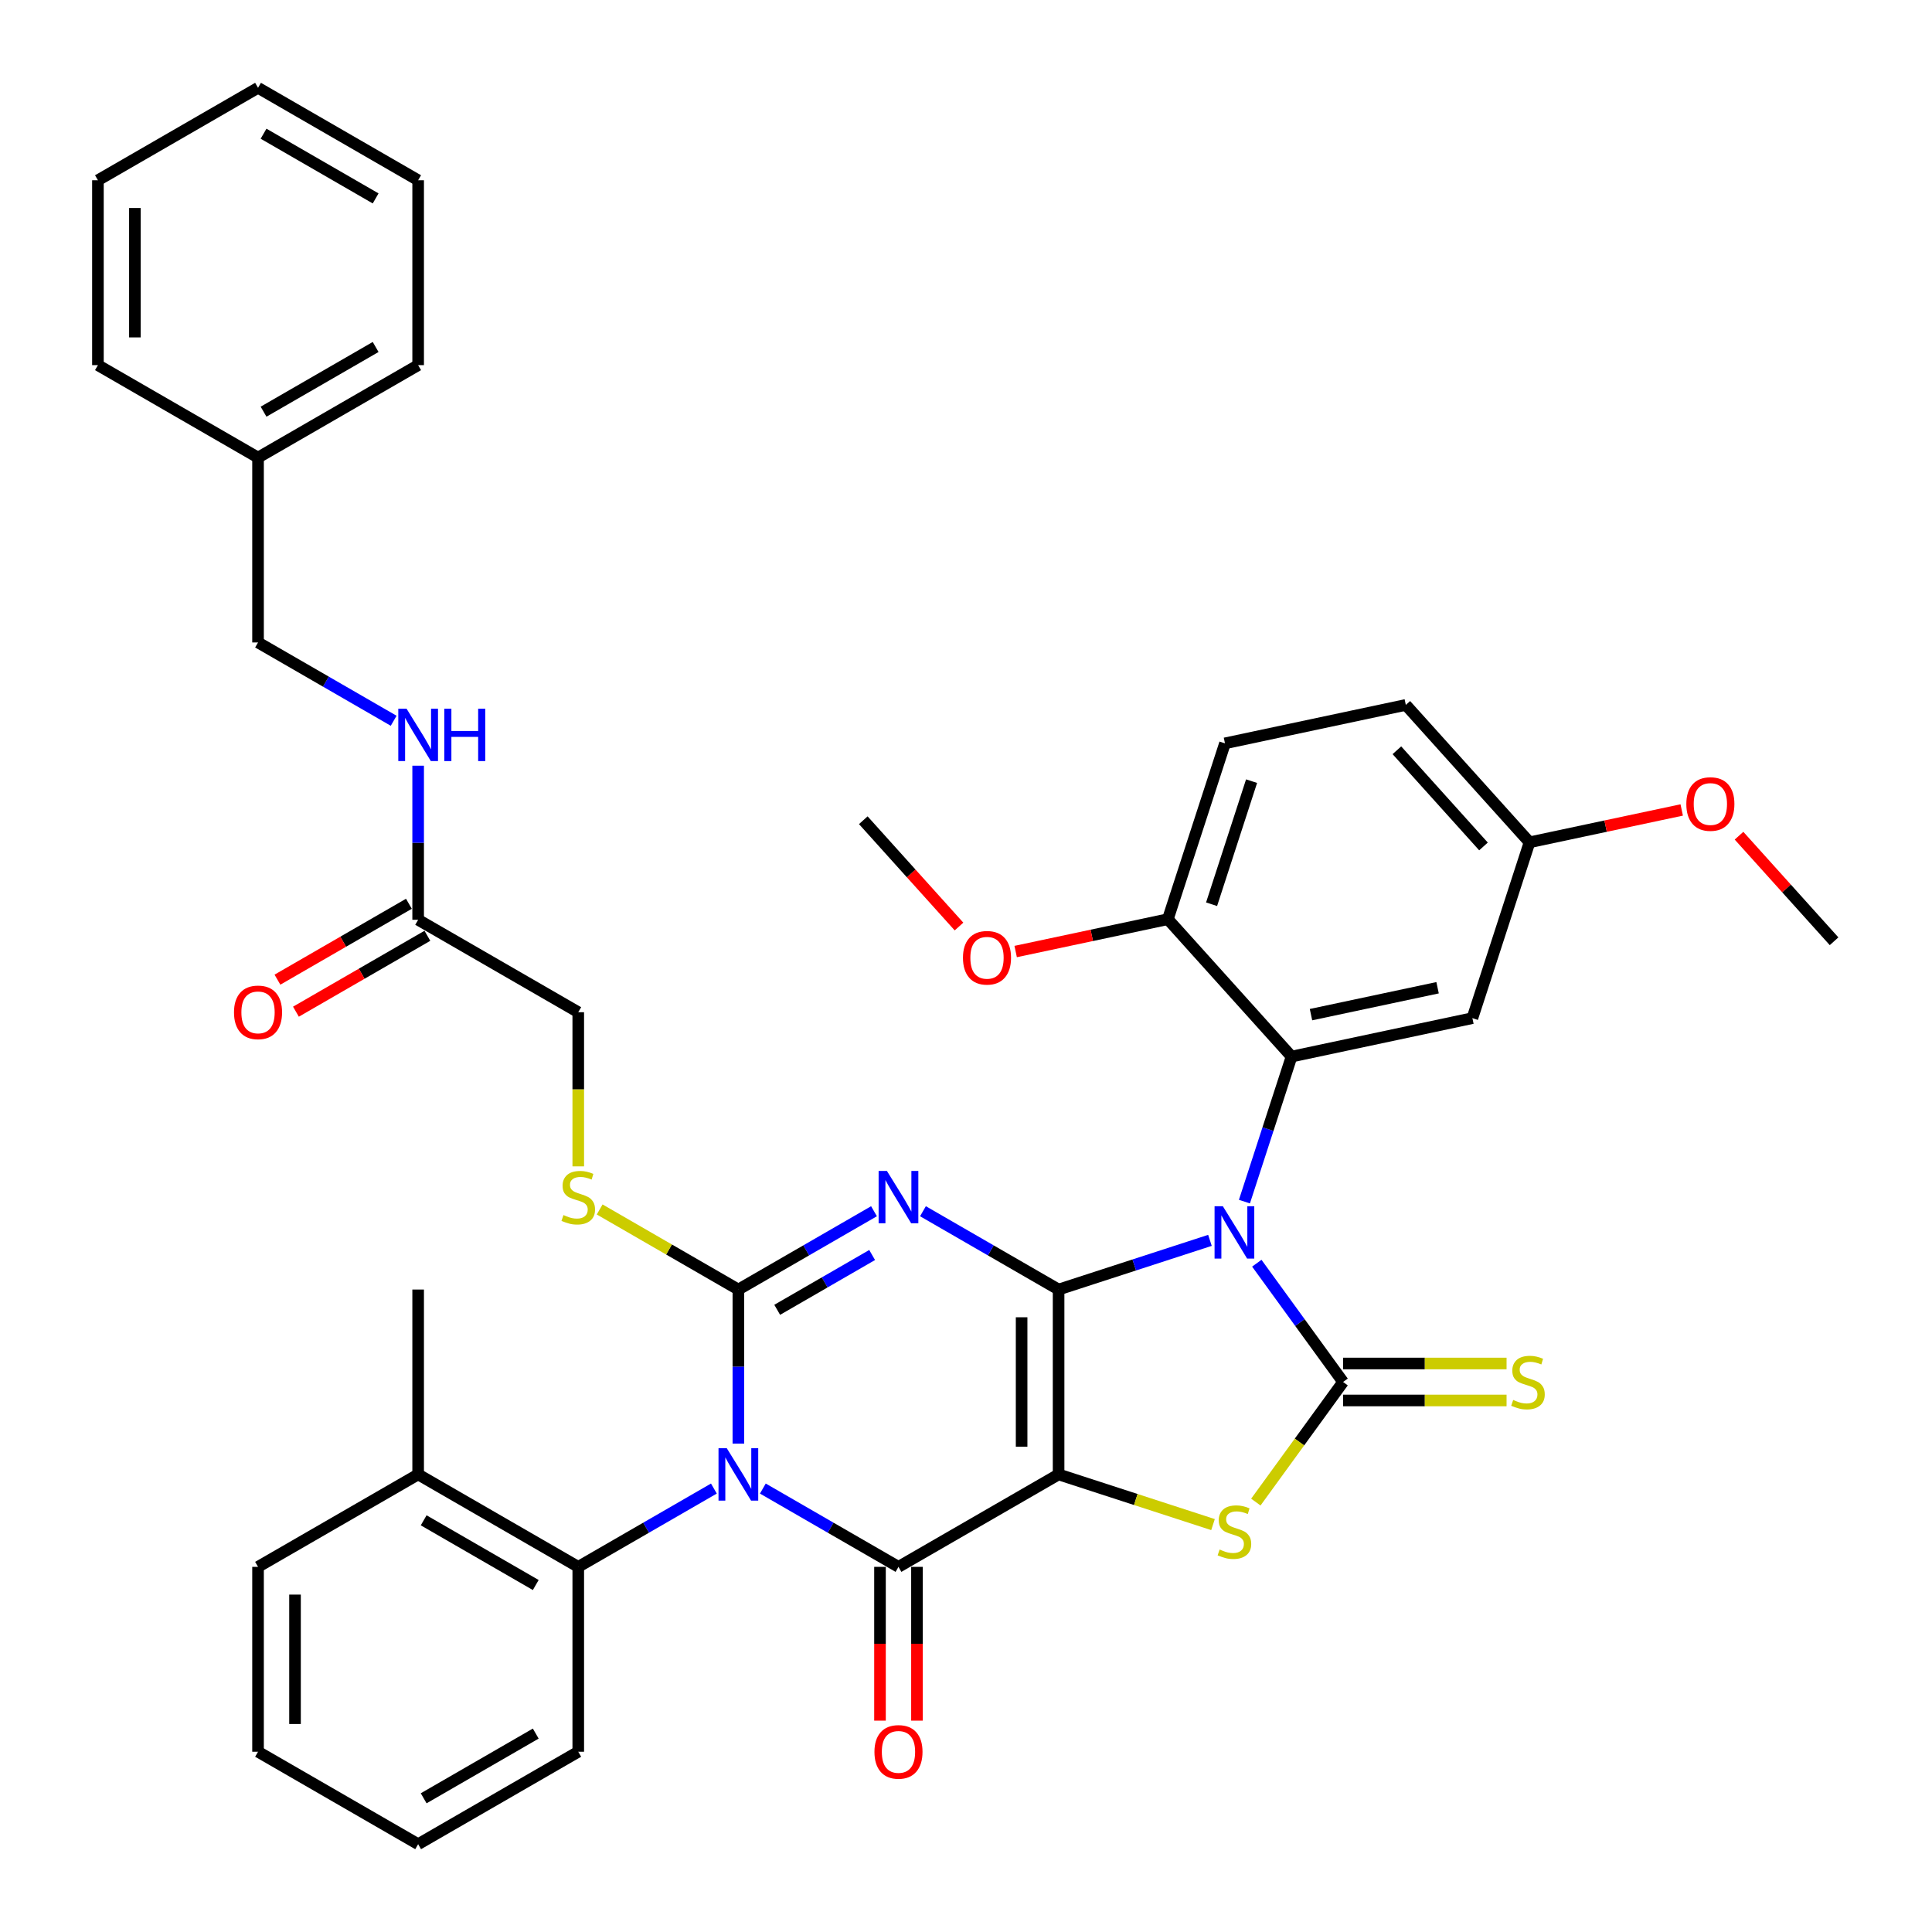 <?xml version='1.0' encoding='iso-8859-1'?>
<svg version='1.1' baseProfile='full'
              xmlns='http://www.w3.org/2000/svg'
                      xmlns:rdkit='http://www.rdkit.org/xml'
                      xmlns:xlink='http://www.w3.org/1999/xlink'
                  xml:space='preserve'
width='1000px' height='1000px' viewBox='0 0 1000 1000'>
<!-- END OF HEADER -->
<rect style='opacity:1.0;fill:#FFFFFF;stroke:none' width='1000' height='1000' x='0' y='0'> </rect>
<path class='bond-0' d='M 547.925,667.464 L 547.925,763.158' style='fill:none;fill-rule:evenodd;stroke:#000000;stroke-width:6px;stroke-linecap:butt;stroke-linejoin:miter;stroke-opacity:1' />
<path class='bond-0' d='M 528.786,681.818 L 528.786,748.804' style='fill:none;fill-rule:evenodd;stroke:#000000;stroke-width:6px;stroke-linecap:butt;stroke-linejoin:miter;stroke-opacity:1' />
<path class='bond-1' d='M 547.925,667.464 L 587.095,654.737' style='fill:none;fill-rule:evenodd;stroke:#000000;stroke-width:6px;stroke-linecap:butt;stroke-linejoin:miter;stroke-opacity:1' />
<path class='bond-1' d='M 587.095,654.737 L 626.266,642.01' style='fill:none;fill-rule:evenodd;stroke:#0000FF;stroke-width:6px;stroke-linecap:butt;stroke-linejoin:miter;stroke-opacity:1' />
<path class='bond-3' d='M 547.925,667.464 L 512.823,647.198' style='fill:none;fill-rule:evenodd;stroke:#000000;stroke-width:6px;stroke-linecap:butt;stroke-linejoin:miter;stroke-opacity:1' />
<path class='bond-3' d='M 512.823,647.198 L 477.722,626.932' style='fill:none;fill-rule:evenodd;stroke:#0000FF;stroke-width:6px;stroke-linecap:butt;stroke-linejoin:miter;stroke-opacity:1' />
<path class='bond-5' d='M 547.925,763.158 L 465.052,811.005' style='fill:none;fill-rule:evenodd;stroke:#000000;stroke-width:6px;stroke-linecap:butt;stroke-linejoin:miter;stroke-opacity:1' />
<path class='bond-7' d='M 547.925,763.158 L 587.89,776.143' style='fill:none;fill-rule:evenodd;stroke:#000000;stroke-width:6px;stroke-linecap:butt;stroke-linejoin:miter;stroke-opacity:1' />
<path class='bond-7' d='M 587.89,776.143 L 627.854,789.128' style='fill:none;fill-rule:evenodd;stroke:#CCCC00;stroke-width:6px;stroke-linecap:butt;stroke-linejoin:miter;stroke-opacity:1' />
<path class='bond-6' d='M 650.518,653.836 L 672.851,684.573' style='fill:none;fill-rule:evenodd;stroke:#0000FF;stroke-width:6px;stroke-linecap:butt;stroke-linejoin:miter;stroke-opacity:1' />
<path class='bond-6' d='M 672.851,684.573 L 695.183,715.311' style='fill:none;fill-rule:evenodd;stroke:#000000;stroke-width:6px;stroke-linecap:butt;stroke-linejoin:miter;stroke-opacity:1' />
<path class='bond-8' d='M 644.115,621.951 L 656.311,584.417' style='fill:none;fill-rule:evenodd;stroke:#0000FF;stroke-width:6px;stroke-linecap:butt;stroke-linejoin:miter;stroke-opacity:1' />
<path class='bond-8' d='M 656.311,584.417 L 668.506,546.883' style='fill:none;fill-rule:evenodd;stroke:#000000;stroke-width:6px;stroke-linecap:butt;stroke-linejoin:miter;stroke-opacity:1' />
<path class='bond-2' d='M 382.179,747.215 L 382.179,707.34' style='fill:none;fill-rule:evenodd;stroke:#0000FF;stroke-width:6px;stroke-linecap:butt;stroke-linejoin:miter;stroke-opacity:1' />
<path class='bond-2' d='M 382.179,707.34 L 382.179,667.464' style='fill:none;fill-rule:evenodd;stroke:#000000;stroke-width:6px;stroke-linecap:butt;stroke-linejoin:miter;stroke-opacity:1' />
<path class='bond-9' d='M 369.509,770.473 L 334.407,790.739' style='fill:none;fill-rule:evenodd;stroke:#0000FF;stroke-width:6px;stroke-linecap:butt;stroke-linejoin:miter;stroke-opacity:1' />
<path class='bond-9' d='M 334.407,790.739 L 299.305,811.005' style='fill:none;fill-rule:evenodd;stroke:#000000;stroke-width:6px;stroke-linecap:butt;stroke-linejoin:miter;stroke-opacity:1' />
<path class='bond-40' d='M 394.849,770.473 L 429.95,790.739' style='fill:none;fill-rule:evenodd;stroke:#0000FF;stroke-width:6px;stroke-linecap:butt;stroke-linejoin:miter;stroke-opacity:1' />
<path class='bond-40' d='M 429.95,790.739 L 465.052,811.005' style='fill:none;fill-rule:evenodd;stroke:#000000;stroke-width:6px;stroke-linecap:butt;stroke-linejoin:miter;stroke-opacity:1' />
<path class='bond-4' d='M 452.382,626.932 L 417.28,647.198' style='fill:none;fill-rule:evenodd;stroke:#0000FF;stroke-width:6px;stroke-linecap:butt;stroke-linejoin:miter;stroke-opacity:1' />
<path class='bond-4' d='M 417.28,647.198 L 382.179,667.464' style='fill:none;fill-rule:evenodd;stroke:#000000;stroke-width:6px;stroke-linecap:butt;stroke-linejoin:miter;stroke-opacity:1' />
<path class='bond-4' d='M 451.421,649.587 L 426.85,663.773' style='fill:none;fill-rule:evenodd;stroke:#0000FF;stroke-width:6px;stroke-linecap:butt;stroke-linejoin:miter;stroke-opacity:1' />
<path class='bond-4' d='M 426.85,663.773 L 402.279,677.959' style='fill:none;fill-rule:evenodd;stroke:#000000;stroke-width:6px;stroke-linecap:butt;stroke-linejoin:miter;stroke-opacity:1' />
<path class='bond-10' d='M 382.179,667.464 L 346.283,646.74' style='fill:none;fill-rule:evenodd;stroke:#000000;stroke-width:6px;stroke-linecap:butt;stroke-linejoin:miter;stroke-opacity:1' />
<path class='bond-10' d='M 346.283,646.74 L 310.387,626.015' style='fill:none;fill-rule:evenodd;stroke:#CCCC00;stroke-width:6px;stroke-linecap:butt;stroke-linejoin:miter;stroke-opacity:1' />
<path class='bond-13' d='M 455.483,811.005 L 455.483,850.804' style='fill:none;fill-rule:evenodd;stroke:#000000;stroke-width:6px;stroke-linecap:butt;stroke-linejoin:miter;stroke-opacity:1' />
<path class='bond-13' d='M 455.483,850.804 L 455.483,890.603' style='fill:none;fill-rule:evenodd;stroke:#FF0000;stroke-width:6px;stroke-linecap:butt;stroke-linejoin:miter;stroke-opacity:1' />
<path class='bond-13' d='M 474.621,811.005 L 474.621,850.804' style='fill:none;fill-rule:evenodd;stroke:#000000;stroke-width:6px;stroke-linecap:butt;stroke-linejoin:miter;stroke-opacity:1' />
<path class='bond-13' d='M 474.621,850.804 L 474.621,890.603' style='fill:none;fill-rule:evenodd;stroke:#FF0000;stroke-width:6px;stroke-linecap:butt;stroke-linejoin:miter;stroke-opacity:1' />
<path class='bond-11' d='M 695.183,724.88 L 737.489,724.88' style='fill:none;fill-rule:evenodd;stroke:#000000;stroke-width:6px;stroke-linecap:butt;stroke-linejoin:miter;stroke-opacity:1' />
<path class='bond-11' d='M 737.489,724.88 L 779.795,724.88' style='fill:none;fill-rule:evenodd;stroke:#CCCC00;stroke-width:6px;stroke-linecap:butt;stroke-linejoin:miter;stroke-opacity:1' />
<path class='bond-11' d='M 695.183,705.742 L 737.489,705.742' style='fill:none;fill-rule:evenodd;stroke:#000000;stroke-width:6px;stroke-linecap:butt;stroke-linejoin:miter;stroke-opacity:1' />
<path class='bond-11' d='M 737.489,705.742 L 779.795,705.742' style='fill:none;fill-rule:evenodd;stroke:#CCCC00;stroke-width:6px;stroke-linecap:butt;stroke-linejoin:miter;stroke-opacity:1' />
<path class='bond-39' d='M 695.183,715.311 L 672.6,746.394' style='fill:none;fill-rule:evenodd;stroke:#000000;stroke-width:6px;stroke-linecap:butt;stroke-linejoin:miter;stroke-opacity:1' />
<path class='bond-39' d='M 672.6,746.394 L 650.017,777.477' style='fill:none;fill-rule:evenodd;stroke:#CCCC00;stroke-width:6px;stroke-linecap:butt;stroke-linejoin:miter;stroke-opacity:1' />
<path class='bond-12' d='M 668.506,546.883 L 762.109,526.987' style='fill:none;fill-rule:evenodd;stroke:#000000;stroke-width:6px;stroke-linecap:butt;stroke-linejoin:miter;stroke-opacity:1' />
<path class='bond-12' d='M 678.568,525.178 L 744.089,511.251' style='fill:none;fill-rule:evenodd;stroke:#000000;stroke-width:6px;stroke-linecap:butt;stroke-linejoin:miter;stroke-opacity:1' />
<path class='bond-14' d='M 668.506,546.883 L 604.475,475.769' style='fill:none;fill-rule:evenodd;stroke:#000000;stroke-width:6px;stroke-linecap:butt;stroke-linejoin:miter;stroke-opacity:1' />
<path class='bond-17' d='M 299.305,811.005 L 216.432,763.158' style='fill:none;fill-rule:evenodd;stroke:#000000;stroke-width:6px;stroke-linecap:butt;stroke-linejoin:miter;stroke-opacity:1' />
<path class='bond-17' d='M 277.305,820.402 L 219.294,786.91' style='fill:none;fill-rule:evenodd;stroke:#000000;stroke-width:6px;stroke-linecap:butt;stroke-linejoin:miter;stroke-opacity:1' />
<path class='bond-26' d='M 299.305,811.005 L 299.305,906.699' style='fill:none;fill-rule:evenodd;stroke:#000000;stroke-width:6px;stroke-linecap:butt;stroke-linejoin:miter;stroke-opacity:1' />
<path class='bond-19' d='M 299.305,603.713 L 299.305,563.818' style='fill:none;fill-rule:evenodd;stroke:#CCCC00;stroke-width:6px;stroke-linecap:butt;stroke-linejoin:miter;stroke-opacity:1' />
<path class='bond-19' d='M 299.305,563.818 L 299.305,523.923' style='fill:none;fill-rule:evenodd;stroke:#000000;stroke-width:6px;stroke-linecap:butt;stroke-linejoin:miter;stroke-opacity:1' />
<path class='bond-21' d='M 762.109,526.987 L 791.68,435.977' style='fill:none;fill-rule:evenodd;stroke:#000000;stroke-width:6px;stroke-linecap:butt;stroke-linejoin:miter;stroke-opacity:1' />
<path class='bond-20' d='M 604.475,475.769 L 634.046,384.758' style='fill:none;fill-rule:evenodd;stroke:#000000;stroke-width:6px;stroke-linecap:butt;stroke-linejoin:miter;stroke-opacity:1' />
<path class='bond-20' d='M 627.112,468.031 L 647.812,404.324' style='fill:none;fill-rule:evenodd;stroke:#000000;stroke-width:6px;stroke-linecap:butt;stroke-linejoin:miter;stroke-opacity:1' />
<path class='bond-24' d='M 604.475,475.769 L 565.09,484.14' style='fill:none;fill-rule:evenodd;stroke:#000000;stroke-width:6px;stroke-linecap:butt;stroke-linejoin:miter;stroke-opacity:1' />
<path class='bond-24' d='M 565.09,484.14 L 525.705,492.512' style='fill:none;fill-rule:evenodd;stroke:#FF0000;stroke-width:6px;stroke-linecap:butt;stroke-linejoin:miter;stroke-opacity:1' />
<path class='bond-15' d='M 216.432,476.077 L 299.305,523.923' style='fill:none;fill-rule:evenodd;stroke:#000000;stroke-width:6px;stroke-linecap:butt;stroke-linejoin:miter;stroke-opacity:1' />
<path class='bond-16' d='M 216.432,476.077 L 216.432,436.201' style='fill:none;fill-rule:evenodd;stroke:#000000;stroke-width:6px;stroke-linecap:butt;stroke-linejoin:miter;stroke-opacity:1' />
<path class='bond-16' d='M 216.432,436.201 L 216.432,396.325' style='fill:none;fill-rule:evenodd;stroke:#0000FF;stroke-width:6px;stroke-linecap:butt;stroke-linejoin:miter;stroke-opacity:1' />
<path class='bond-18' d='M 211.648,467.789 L 177.627,487.431' style='fill:none;fill-rule:evenodd;stroke:#000000;stroke-width:6px;stroke-linecap:butt;stroke-linejoin:miter;stroke-opacity:1' />
<path class='bond-18' d='M 177.627,487.431 L 143.607,507.073' style='fill:none;fill-rule:evenodd;stroke:#FF0000;stroke-width:6px;stroke-linecap:butt;stroke-linejoin:miter;stroke-opacity:1' />
<path class='bond-18' d='M 221.217,484.364 L 187.197,504.006' style='fill:none;fill-rule:evenodd;stroke:#000000;stroke-width:6px;stroke-linecap:butt;stroke-linejoin:miter;stroke-opacity:1' />
<path class='bond-18' d='M 187.197,504.006 L 153.176,523.647' style='fill:none;fill-rule:evenodd;stroke:#FF0000;stroke-width:6px;stroke-linecap:butt;stroke-linejoin:miter;stroke-opacity:1' />
<path class='bond-22' d='M 203.762,373.068 L 168.661,352.802' style='fill:none;fill-rule:evenodd;stroke:#0000FF;stroke-width:6px;stroke-linecap:butt;stroke-linejoin:miter;stroke-opacity:1' />
<path class='bond-22' d='M 168.661,352.802 L 133.559,332.536' style='fill:none;fill-rule:evenodd;stroke:#000000;stroke-width:6px;stroke-linecap:butt;stroke-linejoin:miter;stroke-opacity:1' />
<path class='bond-28' d='M 216.432,763.158 L 216.432,667.464' style='fill:none;fill-rule:evenodd;stroke:#000000;stroke-width:6px;stroke-linecap:butt;stroke-linejoin:miter;stroke-opacity:1' />
<path class='bond-29' d='M 216.432,763.158 L 133.559,811.005' style='fill:none;fill-rule:evenodd;stroke:#000000;stroke-width:6px;stroke-linecap:butt;stroke-linejoin:miter;stroke-opacity:1' />
<path class='bond-23' d='M 634.046,384.758 L 727.648,364.863' style='fill:none;fill-rule:evenodd;stroke:#000000;stroke-width:6px;stroke-linecap:butt;stroke-linejoin:miter;stroke-opacity:1' />
<path class='bond-27' d='M 791.68,435.977 L 831.065,427.605' style='fill:none;fill-rule:evenodd;stroke:#000000;stroke-width:6px;stroke-linecap:butt;stroke-linejoin:miter;stroke-opacity:1' />
<path class='bond-27' d='M 831.065,427.605 L 870.45,419.234' style='fill:none;fill-rule:evenodd;stroke:#FF0000;stroke-width:6px;stroke-linecap:butt;stroke-linejoin:miter;stroke-opacity:1' />
<path class='bond-41' d='M 791.68,435.977 L 727.648,364.863' style='fill:none;fill-rule:evenodd;stroke:#000000;stroke-width:6px;stroke-linecap:butt;stroke-linejoin:miter;stroke-opacity:1' />
<path class='bond-41' d='M 767.852,438.116 L 723.03,388.336' style='fill:none;fill-rule:evenodd;stroke:#000000;stroke-width:6px;stroke-linecap:butt;stroke-linejoin:miter;stroke-opacity:1' />
<path class='bond-25' d='M 133.559,332.536 L 133.559,236.842' style='fill:none;fill-rule:evenodd;stroke:#000000;stroke-width:6px;stroke-linecap:butt;stroke-linejoin:miter;stroke-opacity:1' />
<path class='bond-30' d='M 496.379,479.569 L 471.61,452.059' style='fill:none;fill-rule:evenodd;stroke:#FF0000;stroke-width:6px;stroke-linecap:butt;stroke-linejoin:miter;stroke-opacity:1' />
<path class='bond-30' d='M 471.61,452.059 L 446.84,424.55' style='fill:none;fill-rule:evenodd;stroke:#000000;stroke-width:6px;stroke-linecap:butt;stroke-linejoin:miter;stroke-opacity:1' />
<path class='bond-31' d='M 133.559,236.842 L 216.432,188.995' style='fill:none;fill-rule:evenodd;stroke:#000000;stroke-width:6px;stroke-linecap:butt;stroke-linejoin:miter;stroke-opacity:1' />
<path class='bond-31' d='M 136.421,213.09 L 194.432,179.598' style='fill:none;fill-rule:evenodd;stroke:#000000;stroke-width:6px;stroke-linecap:butt;stroke-linejoin:miter;stroke-opacity:1' />
<path class='bond-32' d='M 133.559,236.842 L 50.686,188.995' style='fill:none;fill-rule:evenodd;stroke:#000000;stroke-width:6px;stroke-linecap:butt;stroke-linejoin:miter;stroke-opacity:1' />
<path class='bond-34' d='M 299.305,906.699 L 216.432,954.545' style='fill:none;fill-rule:evenodd;stroke:#000000;stroke-width:6px;stroke-linecap:butt;stroke-linejoin:miter;stroke-opacity:1' />
<path class='bond-34' d='M 277.305,897.301 L 219.294,930.794' style='fill:none;fill-rule:evenodd;stroke:#000000;stroke-width:6px;stroke-linecap:butt;stroke-linejoin:miter;stroke-opacity:1' />
<path class='bond-33' d='M 900.115,432.554 L 924.715,459.875' style='fill:none;fill-rule:evenodd;stroke:#FF0000;stroke-width:6px;stroke-linecap:butt;stroke-linejoin:miter;stroke-opacity:1' />
<path class='bond-33' d='M 924.715,459.875 L 949.314,487.195' style='fill:none;fill-rule:evenodd;stroke:#000000;stroke-width:6px;stroke-linecap:butt;stroke-linejoin:miter;stroke-opacity:1' />
<path class='bond-42' d='M 133.559,811.005 L 133.559,906.699' style='fill:none;fill-rule:evenodd;stroke:#000000;stroke-width:6px;stroke-linecap:butt;stroke-linejoin:miter;stroke-opacity:1' />
<path class='bond-42' d='M 152.698,825.359 L 152.698,892.344' style='fill:none;fill-rule:evenodd;stroke:#000000;stroke-width:6px;stroke-linecap:butt;stroke-linejoin:miter;stroke-opacity:1' />
<path class='bond-37' d='M 216.432,188.995 L 216.432,93.301' style='fill:none;fill-rule:evenodd;stroke:#000000;stroke-width:6px;stroke-linecap:butt;stroke-linejoin:miter;stroke-opacity:1' />
<path class='bond-36' d='M 50.686,188.995 L 50.686,93.301' style='fill:none;fill-rule:evenodd;stroke:#000000;stroke-width:6px;stroke-linecap:butt;stroke-linejoin:miter;stroke-opacity:1' />
<path class='bond-36' d='M 69.825,174.641 L 69.825,107.656' style='fill:none;fill-rule:evenodd;stroke:#000000;stroke-width:6px;stroke-linecap:butt;stroke-linejoin:miter;stroke-opacity:1' />
<path class='bond-35' d='M 216.432,954.545 L 133.559,906.699' style='fill:none;fill-rule:evenodd;stroke:#000000;stroke-width:6px;stroke-linecap:butt;stroke-linejoin:miter;stroke-opacity:1' />
<path class='bond-38' d='M 50.686,93.301 L 133.559,45.455' style='fill:none;fill-rule:evenodd;stroke:#000000;stroke-width:6px;stroke-linecap:butt;stroke-linejoin:miter;stroke-opacity:1' />
<path class='bond-43' d='M 216.432,93.301 L 133.559,45.455' style='fill:none;fill-rule:evenodd;stroke:#000000;stroke-width:6px;stroke-linecap:butt;stroke-linejoin:miter;stroke-opacity:1' />
<path class='bond-43' d='M 194.432,102.699 L 136.421,69.206' style='fill:none;fill-rule:evenodd;stroke:#000000;stroke-width:6px;stroke-linecap:butt;stroke-linejoin:miter;stroke-opacity:1' />
<path  class='atom-2' d='M 632.945 624.343
L 641.825 638.697
Q 642.706 640.113, 644.122 642.678
Q 645.538 645.242, 645.615 645.396
L 645.615 624.343
L 649.213 624.343
L 649.213 651.443
L 645.5 651.443
L 635.969 635.75
Q 634.859 633.912, 633.672 631.807
Q 632.524 629.702, 632.179 629.051
L 632.179 651.443
L 628.658 651.443
L 628.658 624.343
L 632.945 624.343
' fill='#0000FF'/>
<path  class='atom-3' d='M 376.188 749.608
L 385.069 763.962
Q 385.949 765.378, 387.365 767.943
Q 388.782 770.507, 388.858 770.66
L 388.858 749.608
L 392.456 749.608
L 392.456 776.708
L 388.743 776.708
L 379.212 761.014
Q 378.102 759.177, 376.916 757.072
Q 375.767 754.967, 375.423 754.316
L 375.423 776.708
L 371.901 776.708
L 371.901 749.608
L 376.188 749.608
' fill='#0000FF'/>
<path  class='atom-4' d='M 459.061 606.067
L 467.942 620.421
Q 468.822 621.837, 470.239 624.402
Q 471.655 626.967, 471.731 627.12
L 471.731 606.067
L 475.329 606.067
L 475.329 633.167
L 471.617 633.167
L 462.085 617.474
Q 460.975 615.636, 459.789 613.531
Q 458.64 611.426, 458.296 610.775
L 458.296 633.167
L 454.774 633.167
L 454.774 606.067
L 459.061 606.067
' fill='#0000FF'/>
<path  class='atom-8' d='M 631.28 802.03
Q 631.586 802.145, 632.849 802.681
Q 634.112 803.217, 635.49 803.561
Q 636.907 803.868, 638.285 803.868
Q 640.849 803.868, 642.342 802.643
Q 643.835 801.38, 643.835 799.198
Q 643.835 797.705, 643.069 796.786
Q 642.342 795.868, 641.194 795.37
Q 640.045 794.872, 638.132 794.298
Q 635.72 793.571, 634.266 792.882
Q 632.849 792.193, 631.816 790.738
Q 630.821 789.284, 630.821 786.834
Q 630.821 783.427, 633.117 781.322
Q 635.452 779.217, 640.045 779.217
Q 643.184 779.217, 646.744 780.71
L 645.864 783.657
Q 642.61 782.317, 640.16 782.317
Q 637.519 782.317, 636.065 783.427
Q 634.61 784.499, 634.648 786.375
Q 634.648 787.829, 635.376 788.71
Q 636.141 789.59, 637.213 790.088
Q 638.323 790.585, 640.16 791.16
Q 642.61 791.925, 644.065 792.691
Q 645.519 793.456, 646.553 795.026
Q 647.624 796.557, 647.624 799.198
Q 647.624 802.949, 645.098 804.978
Q 642.61 806.968, 638.438 806.968
Q 636.026 806.968, 634.189 806.432
Q 632.39 805.935, 630.246 805.054
L 631.28 802.03
' fill='#CCCC00'/>
<path  class='atom-11' d='M 291.65 628.919
Q 291.956 629.033, 293.219 629.569
Q 294.482 630.105, 295.86 630.45
Q 297.277 630.756, 298.655 630.756
Q 301.219 630.756, 302.712 629.531
Q 304.205 628.268, 304.205 626.086
Q 304.205 624.593, 303.439 623.675
Q 302.712 622.756, 301.564 622.258
Q 300.415 621.761, 298.502 621.187
Q 296.09 620.459, 294.636 619.77
Q 293.219 619.081, 292.186 617.627
Q 291.191 616.172, 291.191 613.722
Q 291.191 610.316, 293.487 608.211
Q 295.822 606.105, 300.415 606.105
Q 303.554 606.105, 307.114 607.598
L 306.234 610.545
Q 302.98 609.206, 300.53 609.206
Q 297.889 609.206, 296.435 610.316
Q 294.98 611.388, 295.018 613.263
Q 295.018 614.718, 295.746 615.598
Q 296.511 616.478, 297.583 616.976
Q 298.693 617.474, 300.53 618.048
Q 302.98 618.813, 304.435 619.579
Q 305.889 620.344, 306.923 621.914
Q 307.994 623.445, 307.994 626.086
Q 307.994 629.837, 305.468 631.866
Q 302.98 633.856, 298.808 633.856
Q 296.396 633.856, 294.559 633.321
Q 292.76 632.823, 290.616 631.943
L 291.65 628.919
' fill='#CCCC00'/>
<path  class='atom-12' d='M 783.221 724.612
Q 783.527 724.727, 784.79 725.263
Q 786.054 725.799, 787.432 726.144
Q 788.848 726.45, 790.226 726.45
Q 792.79 726.45, 794.283 725.225
Q 795.776 723.962, 795.776 721.78
Q 795.776 720.287, 795.011 719.368
Q 794.283 718.45, 793.135 717.952
Q 791.987 717.455, 790.073 716.88
Q 787.661 716.153, 786.207 715.464
Q 784.79 714.775, 783.757 713.321
Q 782.762 711.866, 782.762 709.416
Q 782.762 706.01, 785.058 703.904
Q 787.393 701.799, 791.987 701.799
Q 795.125 701.799, 798.685 703.292
L 797.805 706.239
Q 794.551 704.9, 792.101 704.9
Q 789.46 704.9, 788.006 706.01
Q 786.551 707.081, 786.589 708.957
Q 786.589 710.411, 787.317 711.292
Q 788.082 712.172, 789.154 712.67
Q 790.264 713.167, 792.101 713.742
Q 794.551 714.507, 796.006 715.273
Q 797.46 716.038, 798.494 717.608
Q 799.566 719.139, 799.566 721.78
Q 799.566 725.531, 797.039 727.56
Q 794.551 729.55, 790.379 729.55
Q 787.967 729.55, 786.13 729.014
Q 784.331 728.517, 782.188 727.636
L 783.221 724.612
' fill='#CCCC00'/>
<path  class='atom-14' d='M 452.612 906.775
Q 452.612 900.268, 455.827 896.632
Q 459.042 892.995, 465.052 892.995
Q 471.061 892.995, 474.277 896.632
Q 477.492 900.268, 477.492 906.775
Q 477.492 913.359, 474.239 917.11
Q 470.985 920.823, 465.052 920.823
Q 459.081 920.823, 455.827 917.11
Q 452.612 913.397, 452.612 906.775
M 465.052 917.761
Q 469.186 917.761, 471.406 915.005
Q 473.664 912.211, 473.664 906.775
Q 473.664 901.455, 471.406 898.775
Q 469.186 896.057, 465.052 896.057
Q 460.918 896.057, 458.66 898.737
Q 456.439 901.416, 456.439 906.775
Q 456.439 912.249, 458.66 915.005
Q 460.918 917.761, 465.052 917.761
' fill='#FF0000'/>
<path  class='atom-17' d='M 210.442 366.833
L 219.322 381.187
Q 220.203 382.603, 221.619 385.167
Q 223.035 387.732, 223.112 387.885
L 223.112 366.833
L 226.71 366.833
L 226.71 393.933
L 222.997 393.933
L 213.466 378.239
Q 212.356 376.402, 211.169 374.297
Q 210.021 372.191, 209.676 371.541
L 209.676 393.933
L 206.155 393.933
L 206.155 366.833
L 210.442 366.833
' fill='#0000FF'/>
<path  class='atom-17' d='M 229.963 366.833
L 233.638 366.833
L 233.638 378.354
L 247.494 378.354
L 247.494 366.833
L 251.169 366.833
L 251.169 393.933
L 247.494 393.933
L 247.494 381.416
L 233.638 381.416
L 233.638 393.933
L 229.963 393.933
L 229.963 366.833
' fill='#0000FF'/>
<path  class='atom-19' d='M 121.119 524
Q 121.119 517.493, 124.334 513.856
Q 127.549 510.22, 133.559 510.22
Q 139.569 510.22, 142.784 513.856
Q 145.999 517.493, 145.999 524
Q 145.999 530.584, 142.746 534.335
Q 139.492 538.048, 133.559 538.048
Q 127.588 538.048, 124.334 534.335
Q 121.119 530.622, 121.119 524
M 133.559 534.986
Q 137.693 534.986, 139.913 532.23
Q 142.171 529.435, 142.171 524
Q 142.171 518.679, 139.913 516
Q 137.693 513.282, 133.559 513.282
Q 129.425 513.282, 127.167 515.962
Q 124.947 518.641, 124.947 524
Q 124.947 529.474, 127.167 532.23
Q 129.425 534.986, 133.559 534.986
' fill='#FF0000'/>
<path  class='atom-25' d='M 498.432 495.741
Q 498.432 489.234, 501.647 485.597
Q 504.863 481.961, 510.872 481.961
Q 516.882 481.961, 520.097 485.597
Q 523.312 489.234, 523.312 495.741
Q 523.312 502.325, 520.059 506.076
Q 516.805 509.789, 510.872 509.789
Q 504.901 509.789, 501.647 506.076
Q 498.432 502.363, 498.432 495.741
M 510.872 506.727
Q 515.006 506.727, 517.226 503.971
Q 519.485 501.176, 519.485 495.741
Q 519.485 490.42, 517.226 487.741
Q 515.006 485.023, 510.872 485.023
Q 506.738 485.023, 504.48 487.703
Q 502.26 490.382, 502.26 495.741
Q 502.26 501.215, 504.48 503.971
Q 506.738 506.727, 510.872 506.727
' fill='#FF0000'/>
<path  class='atom-28' d='M 872.842 416.158
Q 872.842 409.65, 876.058 406.014
Q 879.273 402.378, 885.283 402.378
Q 891.292 402.378, 894.508 406.014
Q 897.723 409.65, 897.723 416.158
Q 897.723 422.741, 894.469 426.492
Q 891.216 430.205, 885.283 430.205
Q 879.311 430.205, 876.058 426.492
Q 872.842 422.78, 872.842 416.158
M 885.283 427.143
Q 889.417 427.143, 891.637 424.387
Q 893.895 421.593, 893.895 416.158
Q 893.895 410.837, 891.637 408.158
Q 889.417 405.44, 885.283 405.44
Q 881.149 405.44, 878.89 408.119
Q 876.67 410.799, 876.67 416.158
Q 876.67 421.631, 878.89 424.387
Q 881.149 427.143, 885.283 427.143
' fill='#FF0000'/>
</svg>
